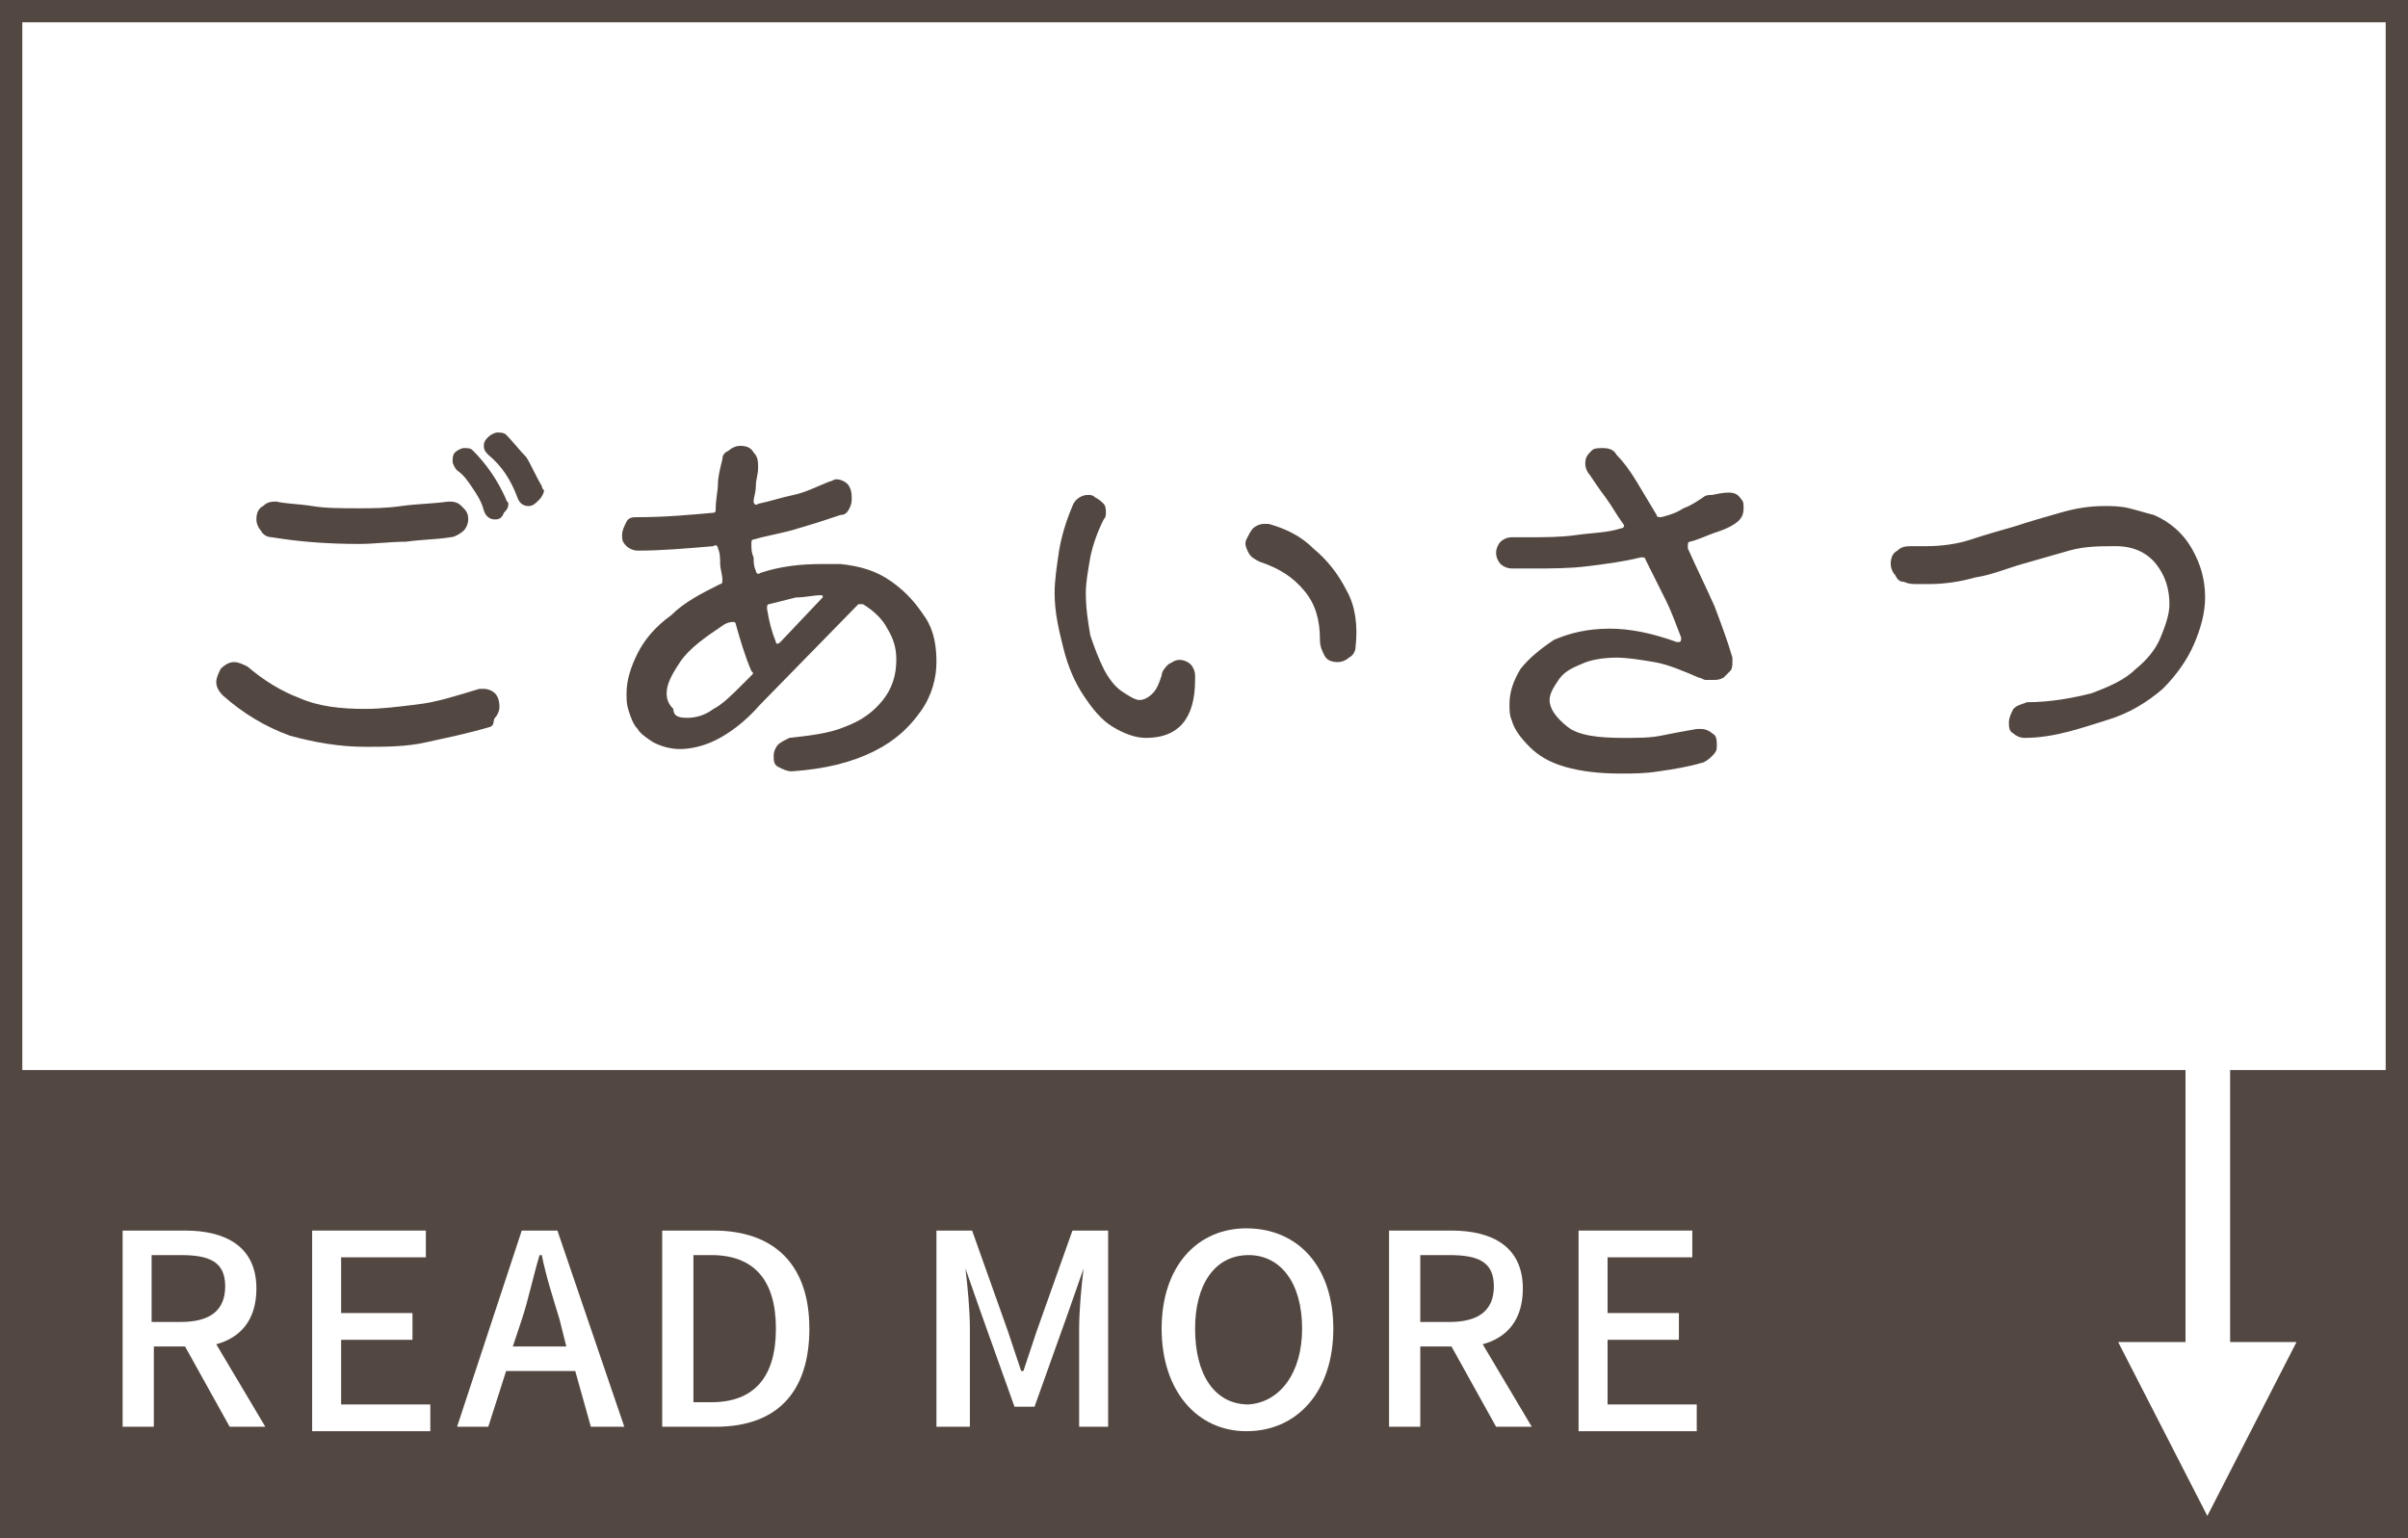 <?xml version="1.0" encoding="utf-8"?>
<!-- Generator: Adobe Illustrator 26.0.1, SVG Export Plug-In . SVG Version: 6.00 Build 0)  -->
<svg version="1.1" id="レイヤー_1" xmlns="http://www.w3.org/2000/svg" xmlns:xlink="http://www.w3.org/1999/xlink" x="0px"
	 y="0px" viewBox="0 0 108 69" style="enable-background:new 0 0 108 69;" xml:space="preserve">
<style type="text/css">
	.st0{fill:#FFFFFF;}
	.st1{fill:none;stroke:#534741;}
	.st2{enable-background:new    ;}
	.st3{fill:#534741;}
	.st4{fill:none;stroke:#FFFFFF;stroke-width:2;}
</style>
<g transform="translate(-15 -270)">
	<g transform="translate(15 270)">
		<rect y="0" class="st0" width="108" height="69"/>
		<rect x="0.5" y="0.5" class="st1" width="107" height="68"/>
	</g>
	<g class="st2">
		<path class="st3" d="M37,302.6c-1,0.3-2,0.5-2.9,0.7s-1.8,0.2-2.7,0.2c-1.2,0-2.3-0.2-3.4-0.5c-1.1-0.4-2.1-1-3-1.8
			c-0.2-0.2-0.3-0.4-0.3-0.6c0-0.2,0.1-0.4,0.2-0.6c0.2-0.2,0.4-0.3,0.6-0.3c0.2,0,0.4,0.1,0.6,0.2c0.7,0.6,1.5,1.1,2.3,1.4
			c0.9,0.4,1.9,0.5,3,0.5c0.7,0,1.5-0.1,2.3-0.2c0.9-0.1,1.8-0.4,2.8-0.7c0,0,0.1,0,0.1,0c0,0,0.1,0,0.1,0c0.2,0,0.4,0.1,0.5,0.2
			c0.1,0.1,0.2,0.3,0.2,0.6c0,0.2-0.1,0.4-0.2,0.5S37.2,302.5,37,302.6z M35.2,294.1c-0.6,0.1-1.3,0.1-2,0.2c-0.7,0-1.4,0.1-2.1,0.1
			c-1.4,0-2.7-0.1-3.9-0.3c-0.2,0-0.4-0.1-0.5-0.3c-0.1-0.1-0.2-0.3-0.2-0.5c0-0.3,0.1-0.5,0.3-0.6c0.2-0.2,0.4-0.2,0.6-0.2
			c0.4,0.1,1,0.1,1.6,0.2c0.6,0.1,1.3,0.1,2.1,0.1c0.6,0,1.2,0,1.9-0.1s1.4-0.1,2.1-0.2c0.2,0,0.4,0,0.6,0.2s0.3,0.3,0.3,0.6
			c0,0.2-0.1,0.4-0.2,0.5S35.4,294.1,35.2,294.1z M37.2,293.3c-0.2,0-0.4-0.1-0.5-0.4c-0.1-0.4-0.3-0.7-0.5-1
			c-0.2-0.3-0.4-0.6-0.7-0.8c-0.1-0.1-0.2-0.3-0.2-0.4c0-0.1,0-0.3,0.1-0.4c0.1-0.1,0.3-0.2,0.4-0.2c0.2,0,0.3,0,0.4,0.1
			c0.6,0.6,1.1,1.3,1.5,2.2c0,0.1,0.1,0.1,0.1,0.2c0,0.2-0.1,0.3-0.2,0.4C37.5,293.3,37.3,293.3,37.2,293.3z M38.7,292.7
			c-0.2,0-0.4-0.1-0.5-0.4c-0.3-0.8-0.7-1.4-1.3-1.9c-0.1-0.1-0.2-0.2-0.2-0.4s0.1-0.3,0.2-0.4c0.1-0.1,0.3-0.2,0.4-0.2
			c0.1,0,0.3,0,0.4,0.1c0.3,0.3,0.6,0.7,0.9,1c0.2,0.3,0.4,0.8,0.7,1.3c0,0.1,0.1,0.2,0.1,0.2c0,0.1-0.1,0.3-0.2,0.4
			C39,292.6,38.9,292.7,38.7,292.7z"/>
		<path class="st3" d="M52.7,295.3c0.9,0.1,1.6,0.3,2.3,0.8s1.1,1,1.5,1.6c0.4,0.6,0.5,1.3,0.5,2c0,0.7-0.2,1.5-0.7,2.2
			s-1.1,1.3-2.1,1.8s-2.2,0.8-3.7,0.9c-0.2,0-0.4-0.1-0.6-0.2c-0.2-0.1-0.2-0.3-0.2-0.5c0-0.2,0.1-0.4,0.2-0.5s0.3-0.2,0.5-0.3
			c0.9-0.1,1.8-0.2,2.5-0.5c0.8-0.3,1.3-0.7,1.7-1.2c0.4-0.5,0.6-1.1,0.6-1.8c0-0.5-0.1-0.9-0.4-1.4c-0.2-0.4-0.6-0.8-1.1-1.1
			c-0.1,0-0.2,0-0.2,0l-4.4,4.5c-0.7,0.8-1.4,1.3-2,1.6s-1.2,0.4-1.6,0.4c-0.4,0-0.8-0.1-1.2-0.3c-0.3-0.2-0.6-0.4-0.7-0.6
			c-0.2-0.2-0.3-0.5-0.4-0.8c-0.1-0.3-0.1-0.5-0.1-0.8c0-0.6,0.2-1.2,0.5-1.8c0.3-0.6,0.8-1.2,1.5-1.7c0.6-0.6,1.4-1,2.2-1.4
			c0.1,0,0.1-0.1,0.1-0.2c0-0.2-0.1-0.5-0.1-0.7s0-0.5-0.1-0.7c0-0.1-0.1-0.2-0.2-0.1c-1.2,0.1-2.3,0.2-3.4,0.2
			c-0.2,0-0.4-0.1-0.5-0.2c-0.2-0.2-0.2-0.3-0.2-0.5c0-0.2,0.1-0.4,0.2-0.6c0.1-0.2,0.3-0.2,0.5-0.2c1.2,0,2.3-0.1,3.4-0.2
			c0.1,0,0.1-0.1,0.1-0.2c0-0.4,0.1-0.8,0.1-1.1s0.1-0.7,0.2-1.1c0-0.2,0.1-0.3,0.3-0.4c0.1-0.1,0.3-0.2,0.5-0.2
			c0.3,0,0.5,0.1,0.6,0.3c0.2,0.2,0.2,0.4,0.2,0.7c0,0.3-0.1,0.5-0.1,0.8s-0.1,0.5-0.1,0.7v0c0,0.1,0.1,0.2,0.2,0.1
			c0.5-0.1,1.1-0.3,1.6-0.4s1.1-0.4,1.6-0.6c0.1,0,0.2-0.1,0.3-0.1c0.2,0,0.4,0.1,0.5,0.2c0.1,0.1,0.2,0.3,0.2,0.6
			c0,0.2,0,0.3-0.1,0.5c-0.1,0.2-0.2,0.3-0.4,0.3c-0.6,0.2-1.2,0.4-1.9,0.6c-0.6,0.2-1.3,0.3-2,0.5c-0.1,0-0.1,0.1-0.1,0.2
			c0,0.2,0,0.4,0.1,0.6c0,0.2,0,0.4,0.1,0.6c0,0.1,0.1,0.2,0.2,0.1c0.9-0.3,1.8-0.4,2.8-0.4c0.1,0,0.2,0,0.4,0
			C52.5,295.3,52.6,295.3,52.7,295.3z M45.8,302.2c0.4,0,0.8-0.1,1.2-0.4c0.4-0.2,0.8-0.6,1.4-1.2l0.3-0.3c0.1-0.1,0.1-0.1,0-0.2
			c-0.3-0.7-0.5-1.4-0.7-2.1c0,0,0-0.1-0.1-0.1c-0.1,0-0.2,0-0.4,0.1c-0.9,0.6-1.6,1.1-2,1.7c-0.4,0.6-0.6,1-0.6,1.4
			c0,0.3,0.1,0.5,0.3,0.7C45.2,302.1,45.4,302.2,45.8,302.2z M49.8,298.8c0,0.1,0.1,0.1,0.2,0l1.8-1.9c0,0,0.1-0.1,0.1-0.1
			c0-0.1,0-0.1-0.1-0.1c-0.3,0-0.7,0.1-1.1,0.1c-0.4,0.1-0.8,0.2-1.2,0.3c-0.1,0-0.1,0.1-0.1,0.2C49.5,297.9,49.6,298.3,49.8,298.8z
			"/>
		<path class="st3" d="M66.4,303.1c-0.5,0-1-0.2-1.5-0.5s-0.9-0.8-1.3-1.4c-0.4-0.6-0.7-1.3-0.9-2.1s-0.4-1.6-0.4-2.5
			c0-0.6,0.1-1.2,0.2-1.9c0.1-0.6,0.3-1.3,0.6-2c0.1-0.3,0.4-0.5,0.7-0.5c0.1,0,0.2,0,0.3,0.1c0.2,0.1,0.3,0.2,0.4,0.3
			c0.1,0.1,0.1,0.3,0.1,0.4c0,0.1,0,0.2-0.1,0.3c-0.3,0.6-0.5,1.2-0.6,1.7c-0.1,0.6-0.2,1.1-0.2,1.6c0,0.7,0.1,1.3,0.2,1.9
			c0.2,0.6,0.4,1.1,0.6,1.5s0.5,0.8,0.8,1c0.3,0.2,0.6,0.4,0.8,0.4c0.2,0,0.4-0.1,0.6-0.3c0.2-0.2,0.3-0.5,0.4-0.8
			c0-0.2,0.2-0.4,0.3-0.5c0.2-0.1,0.3-0.2,0.5-0.2c0.2,0,0.4,0.1,0.5,0.2s0.2,0.3,0.2,0.5c0,0.1,0,0.1,0,0.2
			C68.6,302.3,67.8,303.1,66.4,303.1z M75,299.7c-0.3,0-0.5-0.1-0.6-0.3s-0.2-0.4-0.2-0.7c0-0.9-0.2-1.6-0.7-2.2s-1.1-1-2-1.3
			c-0.2-0.1-0.4-0.2-0.5-0.4c-0.1-0.2-0.2-0.4-0.1-0.6c0.1-0.2,0.2-0.4,0.3-0.5s0.3-0.2,0.5-0.2c0,0,0.1,0,0.2,0
			c0.7,0.2,1.4,0.5,2,1.1c0.6,0.5,1.1,1.1,1.5,1.9c0.4,0.7,0.5,1.6,0.4,2.5c0,0.2-0.1,0.4-0.3,0.5C75.4,299.6,75.2,299.7,75,299.7z"
			/>
		<path class="st3" d="M93.1,292.4c0.1,0.1,0.1,0.2,0.1,0.4c0,0.3-0.1,0.5-0.4,0.7c-0.3,0.2-0.6,0.3-0.9,0.4
			c-0.3,0.1-0.7,0.3-1.1,0.4c-0.1,0-0.1,0.1-0.1,0.2l0,0.1c0.4,0.9,0.8,1.7,1.2,2.6c0.3,0.8,0.6,1.6,0.8,2.3c0,0,0,0.1,0,0.2
			c0,0.1,0,0.3-0.1,0.4c-0.1,0.1-0.2,0.2-0.3,0.3c-0.2,0.1-0.3,0.1-0.5,0.1c-0.1,0-0.2,0-0.3,0s-0.2-0.1-0.3-0.1
			c-0.7-0.3-1.4-0.6-2-0.7c-0.6-0.1-1.2-0.2-1.7-0.2c-0.6,0-1.2,0.1-1.6,0.3c-0.5,0.2-0.8,0.4-1,0.7c-0.2,0.3-0.4,0.6-0.4,0.9
			c0,0.4,0.3,0.8,0.8,1.2c0.5,0.4,1.4,0.5,2.5,0.5c0.7,0,1.2,0,1.7-0.1s1-0.2,1.6-0.3c0,0,0.1,0,0.1,0c0,0,0.1,0,0.1,0
			c0.2,0,0.4,0.1,0.5,0.2c0.2,0.1,0.2,0.3,0.2,0.6c0,0.2-0.1,0.3-0.2,0.4c-0.1,0.1-0.2,0.2-0.4,0.3c-0.7,0.2-1.3,0.3-2,0.4
			c-0.6,0.1-1.2,0.1-1.7,0.1c-1,0-1.8-0.1-2.5-0.3c-0.7-0.2-1.2-0.5-1.6-0.9c-0.4-0.4-0.7-0.8-0.8-1.2c-0.1-0.2-0.1-0.5-0.1-0.7
			c0-0.6,0.2-1.1,0.5-1.6c0.4-0.5,0.9-0.9,1.5-1.3c0.7-0.3,1.5-0.5,2.5-0.5c0.9,0,1.9,0.2,3,0.6c0,0,0.1,0,0.1,0
			c0.1,0,0.1-0.1,0.1-0.2c-0.2-0.5-0.4-1.1-0.7-1.7c-0.3-0.6-0.6-1.2-0.9-1.8c0-0.1-0.1-0.1-0.2-0.1c-0.8,0.2-1.6,0.3-2.4,0.4
			s-1.6,0.1-2.4,0.1c-0.2,0-0.3,0-0.5,0c-0.2,0-0.3,0-0.5,0c-0.2,0-0.4-0.1-0.5-0.2s-0.2-0.3-0.2-0.5c0-0.2,0.1-0.4,0.2-0.5
			c0.1-0.1,0.3-0.2,0.5-0.2h0.7c0.8,0,1.5,0,2.2-0.1c0.7-0.1,1.4-0.1,2-0.3c0.1,0,0.2-0.1,0.1-0.2c-0.3-0.4-0.5-0.8-0.8-1.2
			c-0.3-0.4-0.5-0.7-0.7-1c-0.1-0.1-0.2-0.3-0.2-0.5c0-0.3,0.1-0.4,0.3-0.6c0.1-0.1,0.3-0.1,0.5-0.1c0.3,0,0.5,0.1,0.6,0.3
			c0.3,0.3,0.6,0.7,0.9,1.2c0.3,0.5,0.6,1,0.9,1.5c0,0.1,0.1,0.1,0.2,0.1c0.4-0.1,0.7-0.2,1-0.4c0.3-0.1,0.6-0.3,0.9-0.5
			c0.1-0.1,0.3-0.1,0.4-0.1C92.7,292,92.9,292.1,93.1,292.4z"/>
		<path class="st3" d="M105.8,303.1c-0.2,0-0.4-0.1-0.5-0.2c-0.2-0.1-0.2-0.3-0.2-0.5c0-0.2,0.1-0.4,0.2-0.6
			c0.2-0.2,0.4-0.2,0.6-0.3c1.1,0,2.1-0.2,2.9-0.4c0.8-0.3,1.5-0.6,2-1.1c0.5-0.4,0.9-0.9,1.1-1.4c0.2-0.5,0.4-1,0.4-1.5
			c0-0.7-0.2-1.3-0.6-1.8c-0.4-0.5-1-0.8-1.8-0.8c-0.7,0-1.4,0-2.1,0.2s-1.4,0.4-2.1,0.6c-0.7,0.2-1.4,0.5-2.1,0.6
			c-0.7,0.2-1.4,0.3-2.1,0.3c-0.2,0-0.4,0-0.5,0c-0.2,0-0.4,0-0.6-0.1c-0.2,0-0.3-0.1-0.4-0.3c-0.1-0.1-0.2-0.3-0.2-0.5
			c0-0.3,0.1-0.5,0.3-0.6c0.2-0.2,0.4-0.2,0.7-0.2c0.1,0,0.2,0,0.3,0c0.1,0,0.2,0,0.3,0c0.7,0,1.4-0.1,2-0.3s1.3-0.4,2-0.6
			c0.6-0.2,1.3-0.4,2-0.6c0.7-0.2,1.3-0.3,2-0.3c0.3,0,0.7,0,1.1,0.1c0.4,0.1,0.7,0.2,1.1,0.3c0.7,0.3,1.3,0.8,1.7,1.5
			c0.4,0.7,0.6,1.4,0.6,2.2c0,0.7-0.2,1.4-0.5,2.1c-0.3,0.7-0.8,1.4-1.4,2c-0.7,0.6-1.5,1.1-2.5,1.4S107.2,303.1,105.8,303.1z"/>
	</g>
	<rect x="15" y="318" class="st3" width="108" height="21"/>
	<g class="st2">
		<path class="st0" d="M20.4,325.2h2.9c1.8,0,3.2,0.7,3.2,2.6c0,1.4-0.7,2.2-1.8,2.5l2.2,3.7h-1.6l-2-3.6h-1.4v3.6h-1.4V325.2z
			 M23.1,329.3c1.3,0,2-0.5,2-1.6s-0.7-1.4-2-1.4h-1.3v3H23.1z"/>
		<path class="st0" d="M28.9,325.2h5.2v1.2h-3.8v2.5h3.2v1.2h-3.2v2.9h4v1.2h-5.3V325.2z"/>
		<path class="st0" d="M38.4,325.2h1.6L43,334h-1.5l-0.7-2.5h-3.1l-0.8,2.5h-1.4L38.4,325.2z M38,330.4h2.4l-0.3-1.2
			c-0.3-1-0.6-1.9-0.8-2.9h-0.1c-0.3,1-0.5,2-0.8,2.9L38,330.4z"/>
		<path class="st0" d="M44.7,325.2H47c2.7,0,4.3,1.5,4.3,4.4c0,2.9-1.5,4.4-4.2,4.4h-2.4V325.2z M46.9,332.9c1.9,0,2.9-1.1,2.9-3.3
			c0-2.2-1-3.3-2.9-3.3h-0.8v6.6H46.9z"/>
		<path class="st0" d="M57,325.2h1.6l1.6,4.5c0.2,0.6,0.4,1.2,0.6,1.8h0.1c0.2-0.6,0.4-1.2,0.6-1.8l1.6-4.5h1.6v8.8h-1.3v-4.4
			c0-0.8,0.1-1.9,0.2-2.7h0l-0.7,2l-1.5,4.2h-0.9l-1.5-4.2l-0.7-2h0c0.1,0.8,0.2,1.9,0.2,2.7v4.4H57V325.2z"/>
		<path class="st0" d="M67.1,329.6c0-2.8,1.6-4.5,3.8-4.5c2.3,0,3.9,1.7,3.9,4.5c0,2.8-1.6,4.6-3.9,4.6
			C68.7,334.2,67.1,332.4,67.1,329.6z M73.4,329.6c0-2.1-1-3.3-2.4-3.3c-1.5,0-2.4,1.3-2.4,3.3c0,2.1,0.9,3.4,2.4,3.4
			C72.4,332.9,73.4,331.6,73.4,329.6z"/>
		<path class="st0" d="M77.2,325.2h2.9c1.8,0,3.2,0.7,3.2,2.6c0,1.4-0.7,2.2-1.8,2.5l2.2,3.7h-1.6l-2-3.6h-1.4v3.6h-1.4V325.2z
			 M80,329.3c1.3,0,2-0.5,2-1.6s-0.7-1.4-2-1.4h-1.3v3H80z"/>
		<path class="st0" d="M85.7,325.2h5.2v1.2h-3.8v2.5h3.2v1.2h-3.2v2.9h4v1.2h-5.3V325.2z"/>
	</g>
	<g transform="translate(23219.422 9334.42)">
		<path class="st4" d="M-23105.4-9016.6v18.1"/>
		<g transform="translate(-23101.422 -8996.42) rotate(180)">
			<path class="st0" d="M7.2,7.3H0.8L4,1.1L7.2,7.3z"/>
			<path class="st0" d="M4,2.2L1.6,6.8h4.7L4,2.2 M4,0l4,7.8H0L4,0z"/>
		</g>
	</g>
</g>
</svg>
